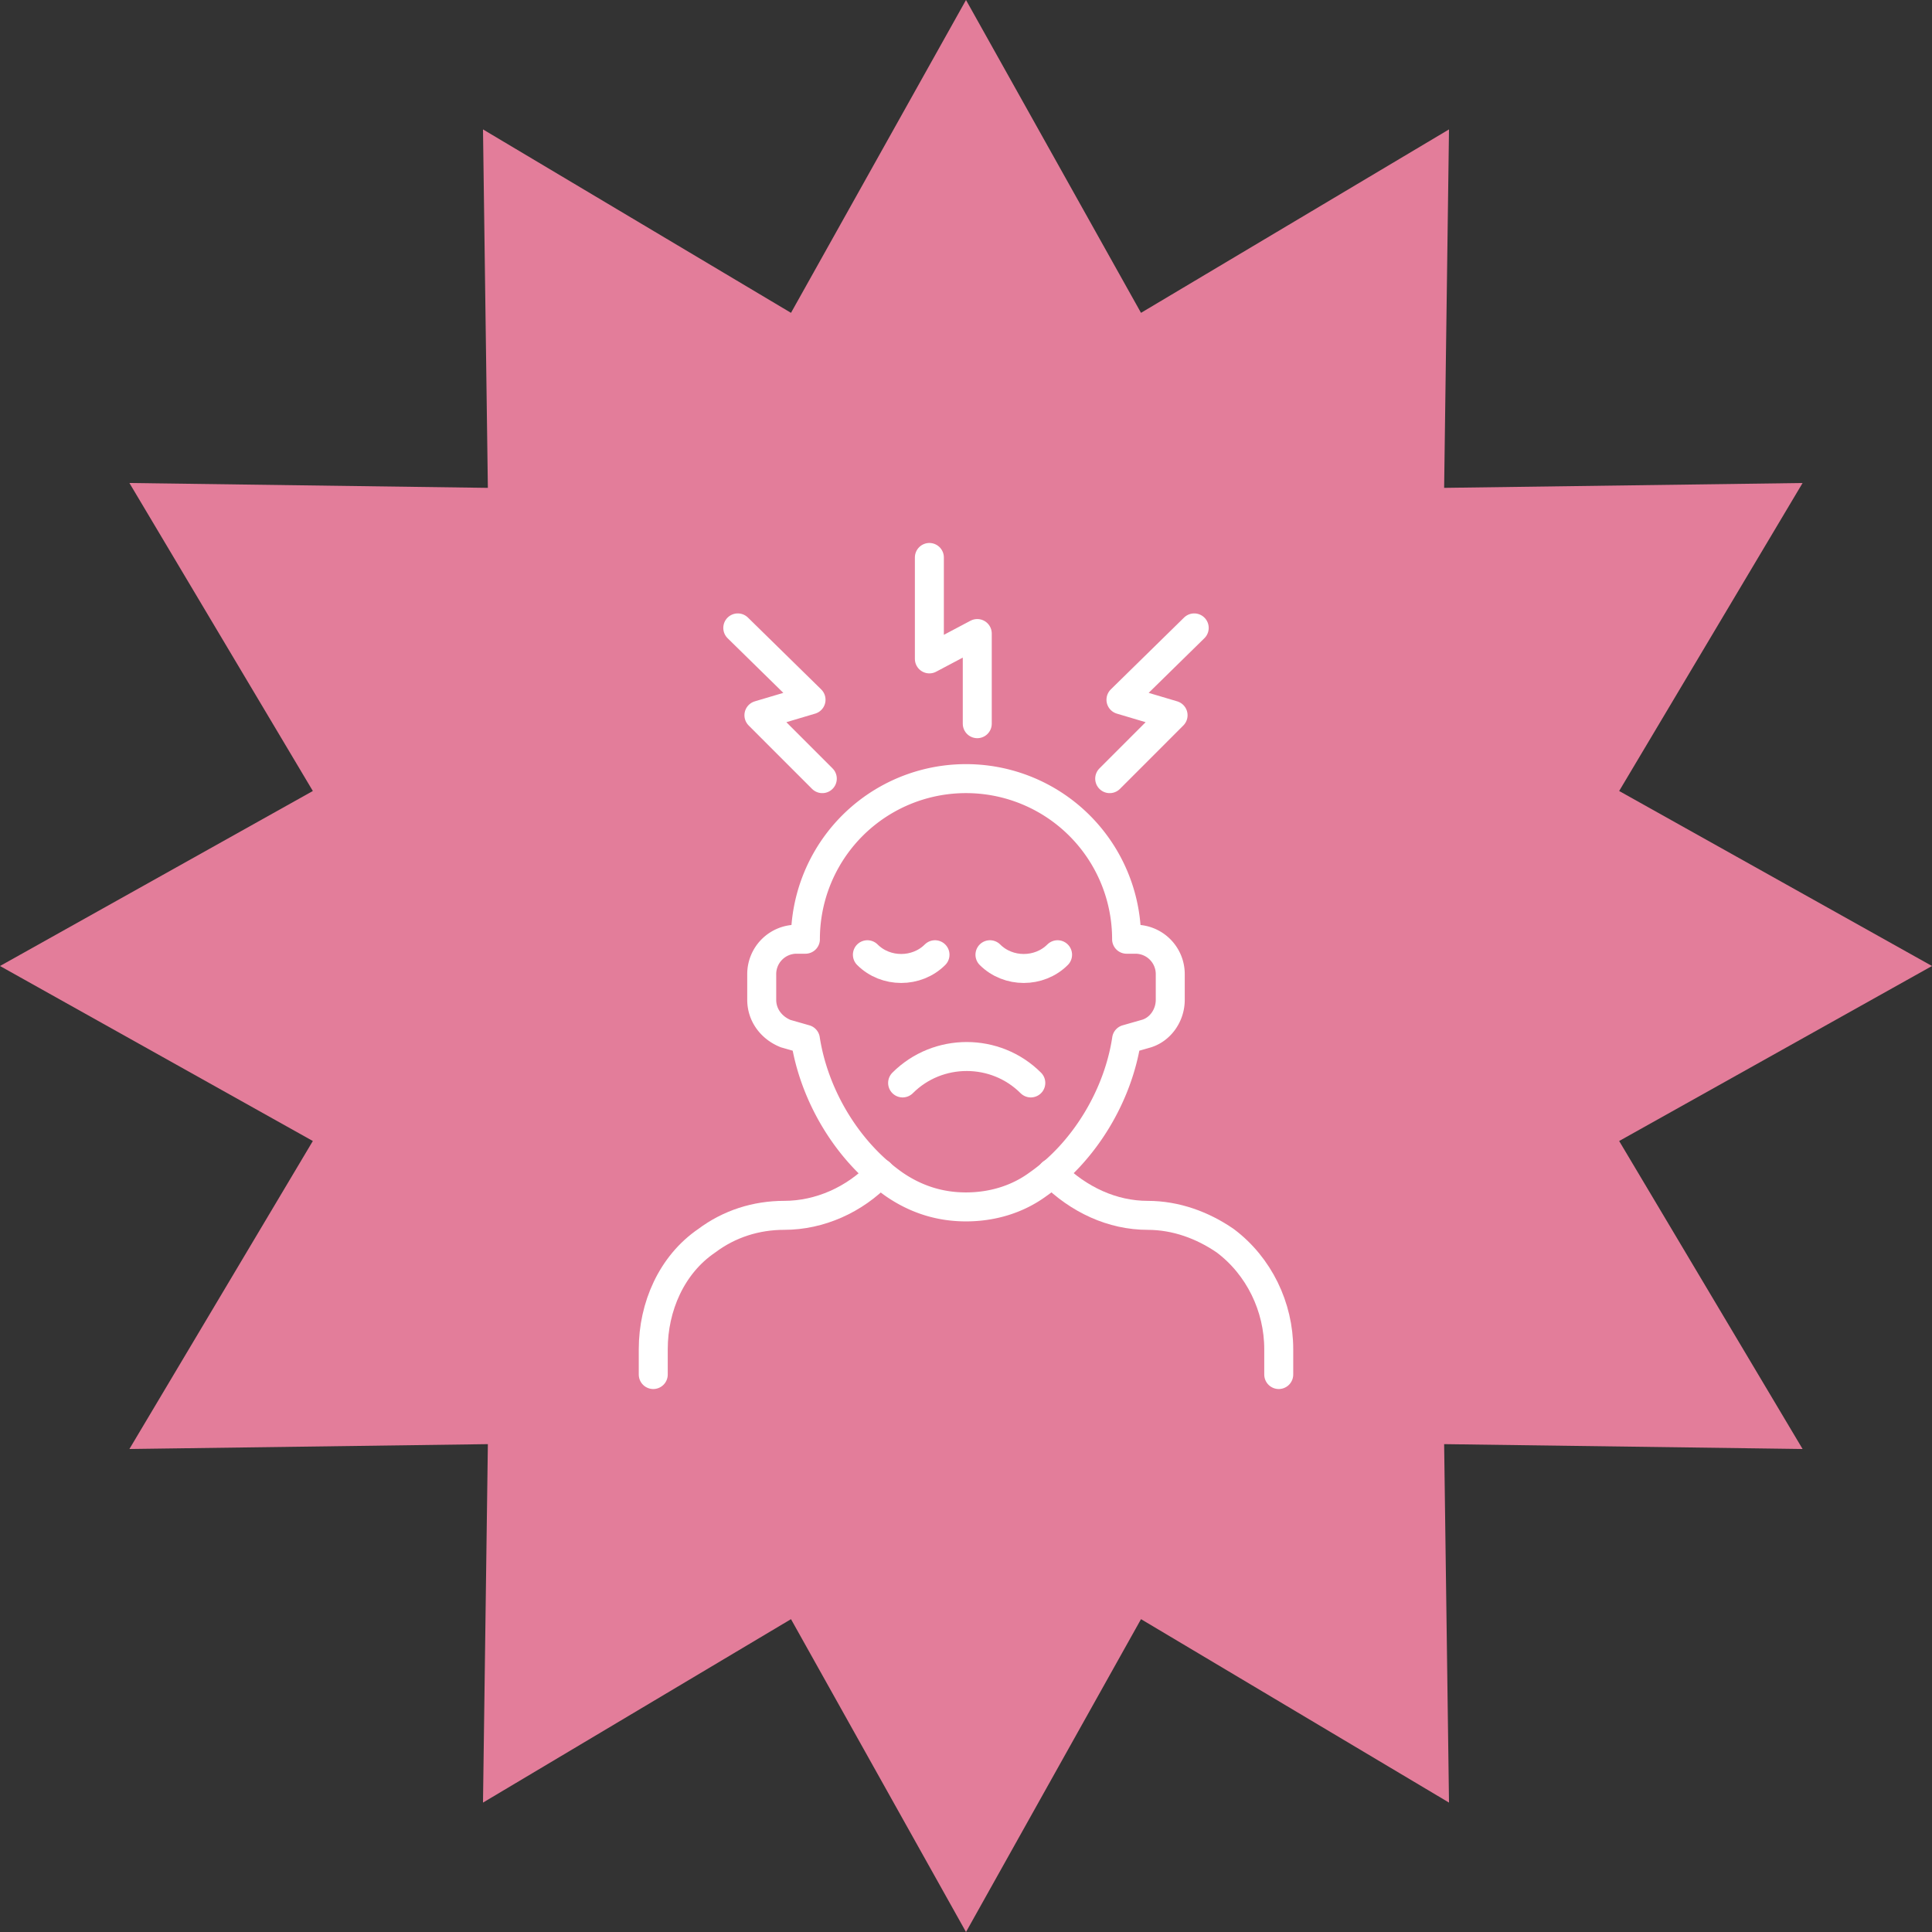 <svg xmlns="http://www.w3.org/2000/svg" width="120" height="120" fill="none" viewBox="0 0 120 120"><rect x="0" y="0" width="120" height="120" fill="#333333" stroke="none"/><path fill="#E37D9A" d="m60 0 10.87 19.431L90 8.038l-.302 22.264L111.962 30l-11.393 19.13L120 60l-19.431 10.87L111.962 90l-22.264-.302.302 22.264-19.13-11.393L60 120l-10.87-19.431L30 111.962l.302-22.264L8.038 90l11.393-19.13L0 60l19.431-10.87L8.038 30l22.264.302L30 8.038l19.13 11.393L60 0Z"/><path stroke="#fff" stroke-linecap="round" stroke-linejoin="round" stroke-miterlimit="10" stroke-width="1.8" d="M40.575 85.375V83.8c0-2.625 1.137-5.25 3.325-6.737 1.4-1.05 3.063-1.576 4.813-1.576 2.187 0 4.374-.962 5.95-2.624M65.337 72.862c1.663 1.663 3.763 2.626 5.95 2.626 1.75 0 3.413.612 4.813 1.575 2.1 1.575 3.325 4.112 3.325 6.737v1.575"/><path stroke="#fff" stroke-linecap="round" stroke-linejoin="round" stroke-miterlimit="10" stroke-width="1.8" d="M60 48.362a9.97 9.97 0 0 0-9.975 9.975H49.5a2.166 2.166 0 0 0-2.188 2.188V62.1c0 .962.613 1.75 1.488 2.1l1.225.35c.525 3.413 2.538 6.913 5.513 9.013 1.4.962 2.887 1.4 4.462 1.4 1.575 0 3.15-.438 4.463-1.4 2.887-2.013 4.987-5.513 5.512-9.013l1.225-.35c.875-.263 1.487-1.138 1.487-2.1v-1.575a2.166 2.166 0 0 0-2.187-2.188h-.525A9.97 9.97 0 0 0 60 48.362Z"/><path stroke="#fff" stroke-linecap="round" stroke-linejoin="round" stroke-miterlimit="10" stroke-width="1.8" d="M58.075 59.3c-1.138 1.138-3.063 1.138-4.2 0M65.688 59.3c-1.138 1.138-3.063 1.138-4.2 0M56.063 67.263c2.187-2.188 5.774-2.188 7.962 0M57.725 34.625v6.3L60.7 39.35v5.6M74.175 39l-4.55 4.462 3.237.963-3.937 3.938M45.825 39l4.55 4.462-3.237.963 3.937 3.938"/></svg>